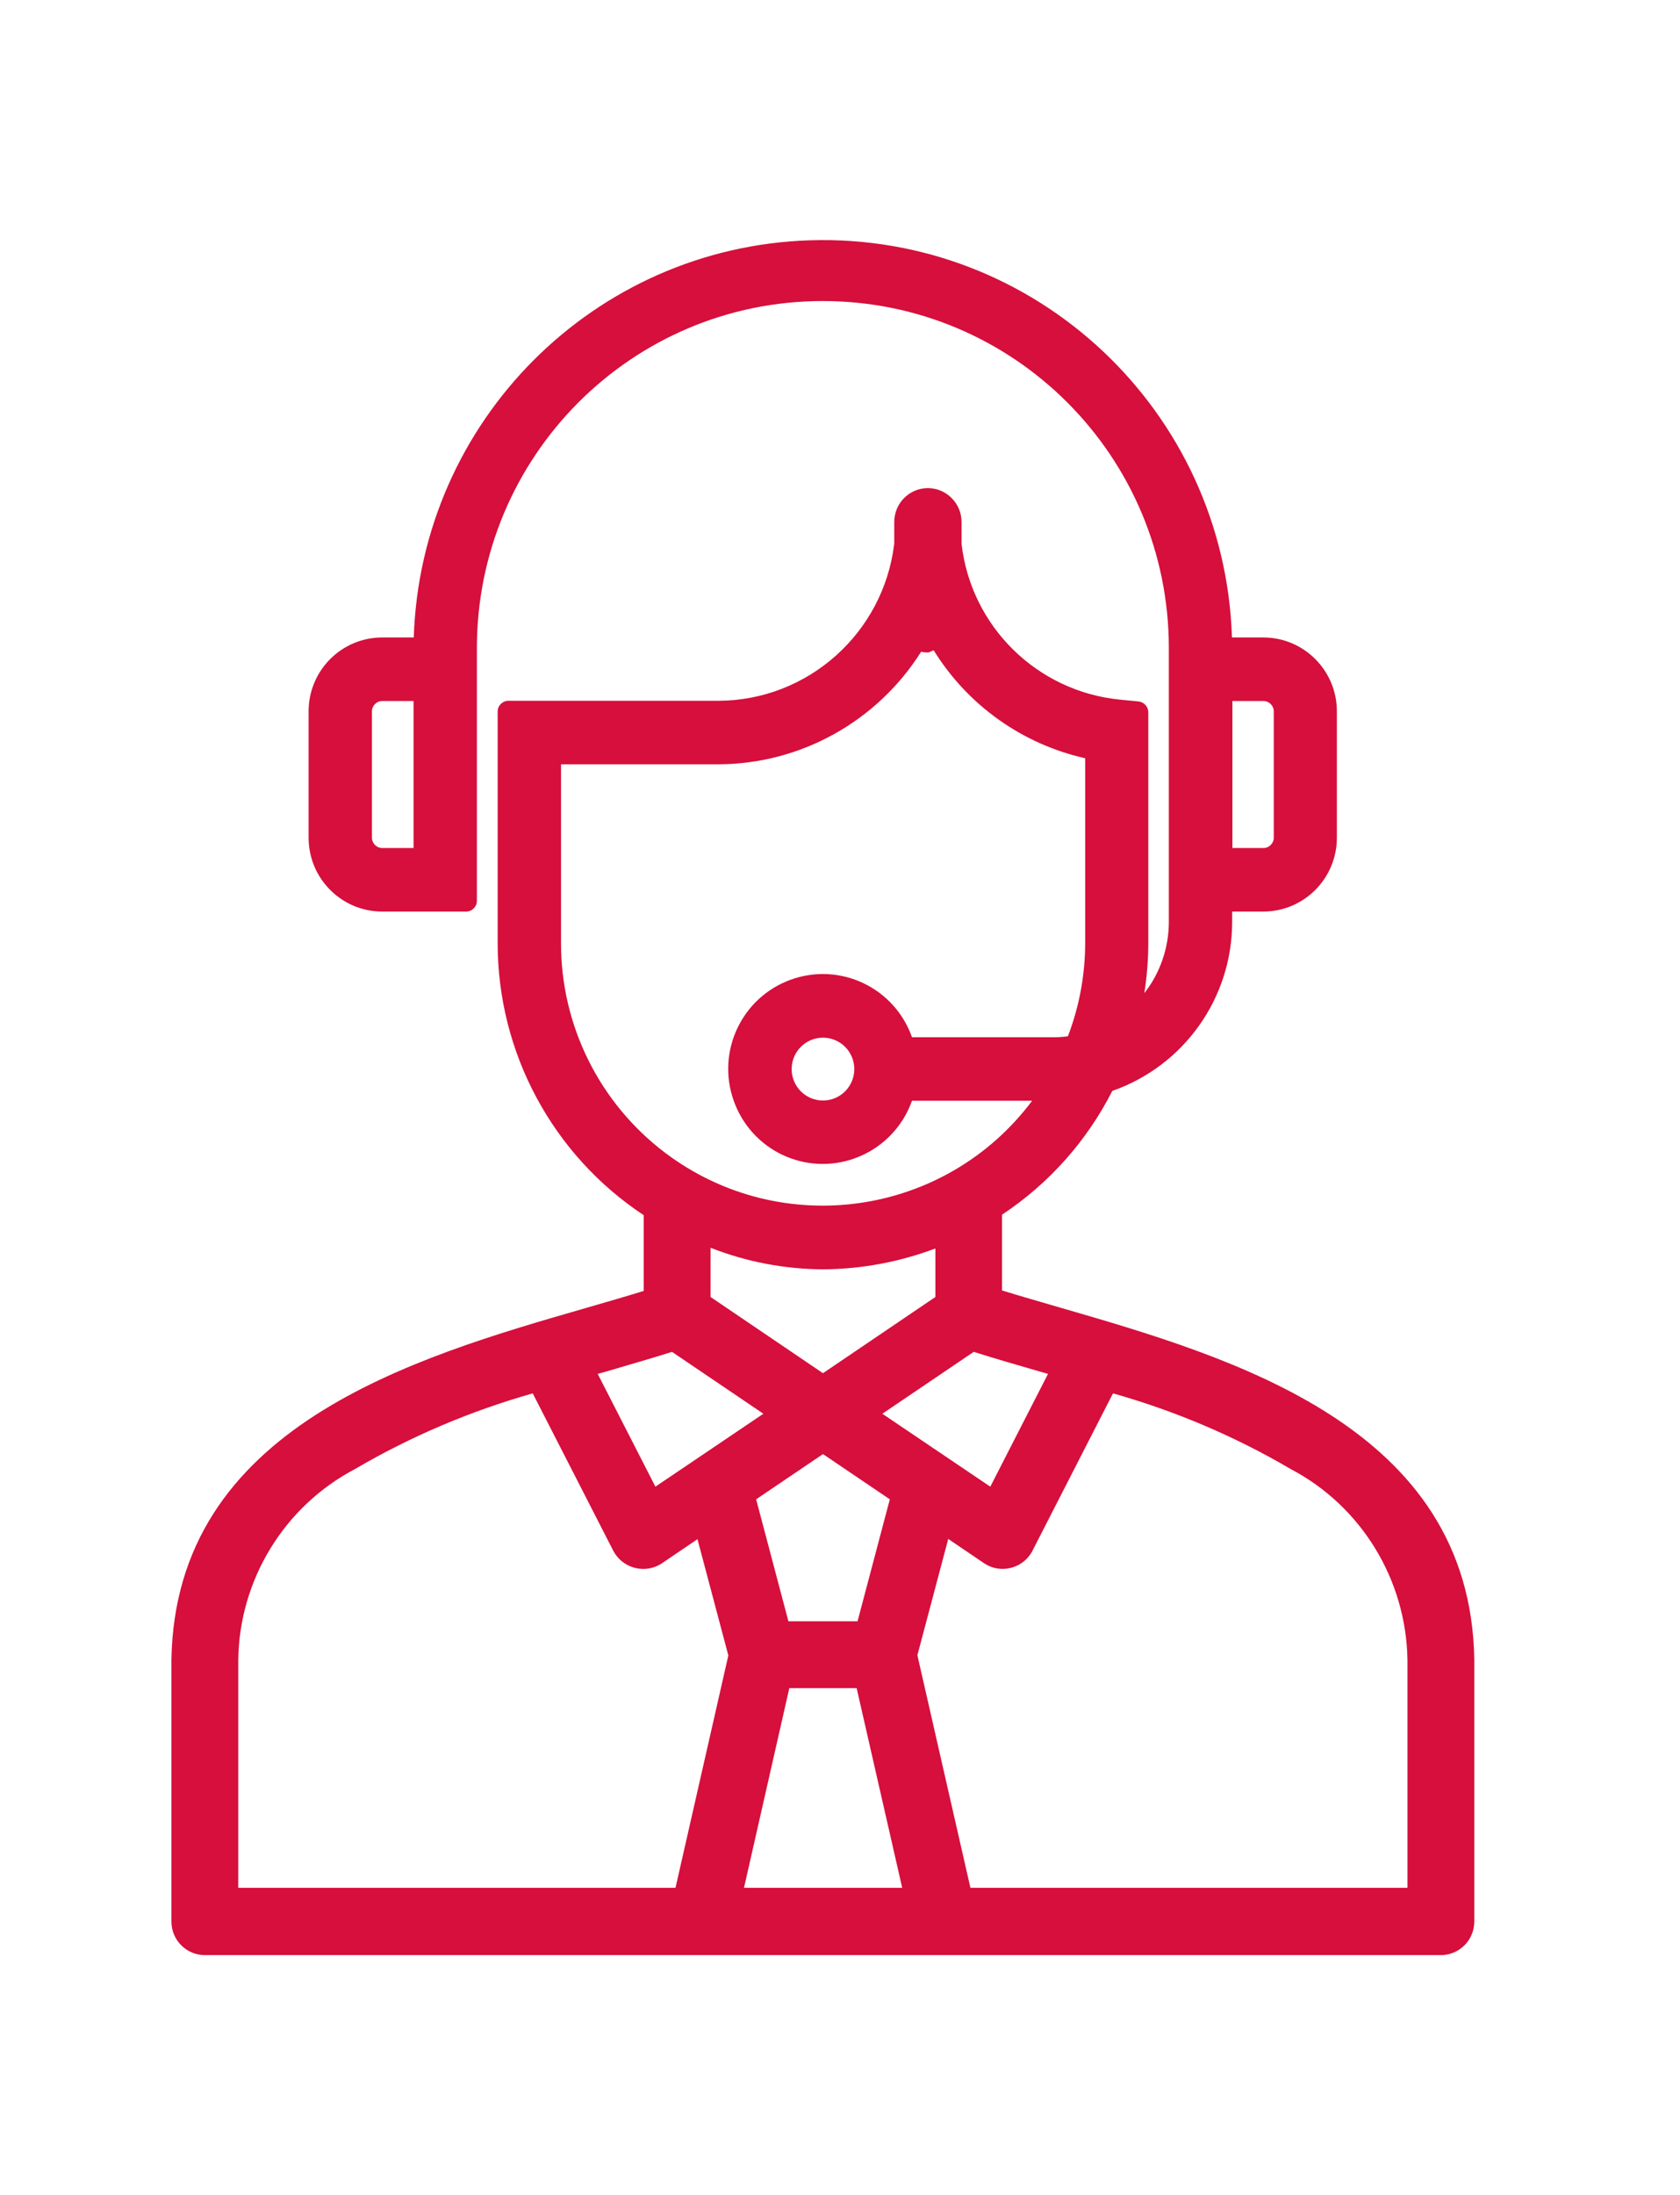 <svg width="49" height="64" viewBox="0 0 49 64" fill="none" xmlns="http://www.w3.org/2000/svg">
<path d="M43 48.381C42.891 41.593 35.966 39.584 30.915 38.121C30.329 37.95 29.756 37.786 29.225 37.622V35.414C30.588 34.512 31.699 33.268 32.442 31.805C34.534 31.073 35.938 29.098 35.938 26.877V26.576H36.845C38.031 26.576 38.992 25.612 38.992 24.423V20.738C38.992 19.549 38.031 18.585 36.845 18.585H35.932C35.72 11.976 30.206 6.794 23.615 7.006C17.324 7.211 12.273 12.276 12.068 18.585H11.148C9.962 18.585 9.001 19.549 9.001 20.738V24.423C9.001 25.612 9.962 26.576 11.148 26.576H13.595C13.766 26.576 13.909 26.439 13.909 26.262V18.9C13.909 13.309 18.421 8.777 23.997 8.777C29.572 8.777 34.091 13.302 34.091 18.893V18.9V26.877C34.091 27.628 33.839 28.367 33.376 28.955C33.451 28.476 33.492 27.984 33.492 27.499V20.766C33.492 20.602 33.369 20.472 33.212 20.451L32.66 20.397C30.247 20.157 28.318 18.264 28.045 15.851V15.216C28.045 14.675 27.602 14.231 27.064 14.231C26.519 14.231 26.082 14.675 26.082 15.222C26.082 15.222 26.082 15.222 26.082 15.229C26.082 15.229 26.082 15.496 26.082 15.851C25.769 18.456 23.567 20.424 20.95 20.431H14.829C14.659 20.431 14.515 20.568 14.515 20.745V27.499C14.515 30.691 16.117 33.671 18.775 35.428V37.636C18.244 37.8 17.678 37.964 17.085 38.135C12.034 39.59 5.109 41.6 5 48.394V56.023C5 56.562 5.436 57 5.975 57H42.025C42.564 57 43 56.562 43 56.023V48.381V48.381ZM30.377 40.001L30.567 40.055L28.884 43.343L25.735 41.217L28.4 39.413C29.027 39.611 29.688 39.802 30.377 40.001ZM25.953 43.712L25.012 47.267H22.995L22.054 43.712L24.003 42.393L25.953 43.712ZM26.866 19.002C26.927 19.016 26.989 19.023 27.057 19.023C27.118 19.023 27.166 18.975 27.234 18.961C28.223 20.561 29.818 21.695 31.651 22.106V27.485C31.651 28.415 31.481 29.344 31.147 30.212C31.01 30.233 30.867 30.24 30.731 30.24H26.6C26.089 28.797 24.515 28.046 23.076 28.558C21.638 29.071 20.888 30.65 21.4 32.092C21.911 33.534 23.485 34.286 24.924 33.773C25.707 33.493 26.321 32.878 26.6 32.092H30.104C27.568 35.475 22.783 36.152 19.409 33.616C17.487 32.167 16.356 29.898 16.363 27.485V22.283H20.95C23.349 22.276 25.578 21.039 26.866 19.002ZM24.917 31.169C24.917 31.675 24.508 32.085 24.003 32.085C23.499 32.085 23.09 31.675 23.09 31.169C23.09 30.663 23.499 30.253 24.003 30.253C24.508 30.253 24.917 30.663 24.917 31.169ZM35.945 24.724V20.438H36.852C37.015 20.438 37.152 20.575 37.152 20.738V24.423C37.152 24.587 37.015 24.724 36.852 24.724H35.945ZM12.062 20.438V24.724H11.148C10.985 24.724 10.848 24.587 10.848 24.423V20.738C10.848 20.575 10.985 20.438 11.148 20.438H12.062ZM24.003 37.007C25.121 37 26.232 36.795 27.282 36.398V37.813L24.003 40.035L20.725 37.813V36.378C21.768 36.788 22.879 37 24.003 37.007ZM17.63 40.001C18.319 39.795 18.98 39.611 19.6 39.413L22.265 41.217L19.116 43.343L17.433 40.055L17.63 40.001ZM19.702 55.038H6.949V48.401C6.977 46.057 8.292 43.91 10.364 42.824C11.986 41.873 13.732 41.135 15.538 40.623L17.889 45.216C18.142 45.694 18.735 45.879 19.212 45.633C19.239 45.619 19.266 45.599 19.294 45.585L20.343 44.874L21.243 48.264L19.702 55.038ZM21.7 55.038L23.022 49.215H24.985L26.314 55.038H21.7ZM41.057 55.038H28.304L26.757 48.258L27.657 44.867L28.706 45.578C29.156 45.879 29.77 45.749 30.063 45.298C30.083 45.271 30.097 45.243 30.111 45.216L32.462 40.623C34.275 41.135 36.014 41.873 37.636 42.824C39.708 43.91 41.017 46.057 41.051 48.401V55.038H41.057Z" fill="#D60F3C"/>
</svg>
